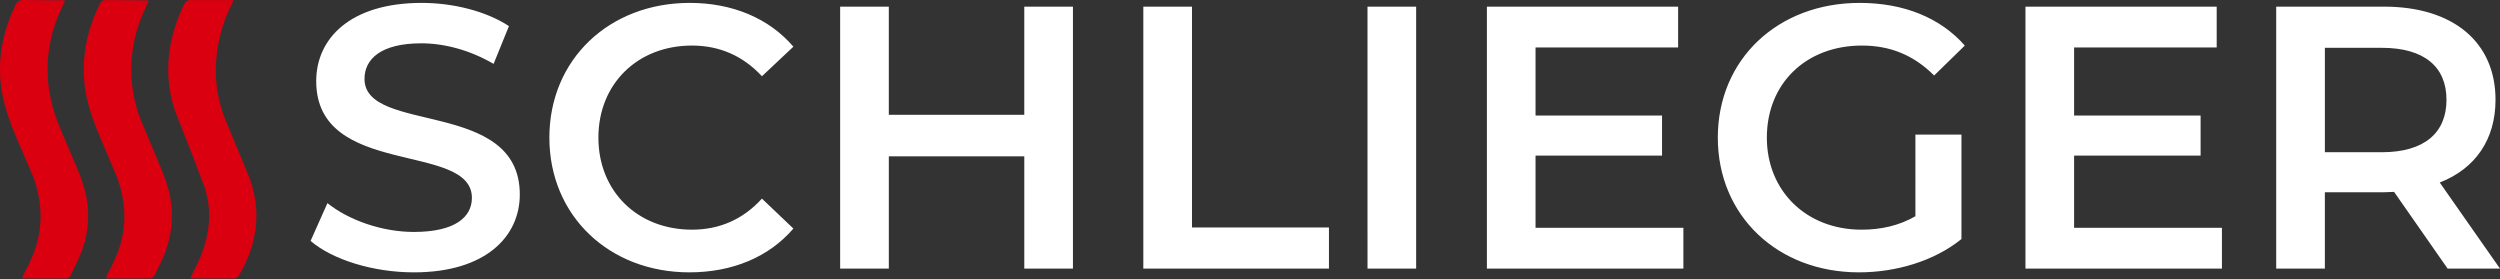 <svg xmlns="http://www.w3.org/2000/svg" width="170" height="19"><rect width="100%" height="100%" fill="#333333" stroke="none"/><path d="M21.12 16.382l1.145-2.57c1.426 1.146 3.69 1.96 5.879 1.96 2.774 0 3.945-.993 3.945-2.316 0-3.843-10.587-1.323-10.587-7.94 0-2.876 2.29-5.319 7.176-5.319 2.138 0 4.378.56 5.93 1.578l-1.044 2.57c-1.603-.941-3.359-1.4-4.911-1.4-2.749 0-3.868 1.07-3.868 2.418 0 3.792 10.561 1.323 10.561 7.864 0 2.85-2.316 5.293-7.202 5.293-2.774 0-5.548-.865-7.024-2.138zm16.237-7.023c0-5.32 4.072-9.162 9.544-9.162 2.9 0 5.394 1.044 7.049 2.978l-2.138 2.01c-1.298-1.4-2.901-2.087-4.759-2.087-3.69 0-6.362 2.596-6.362 6.26s2.672 6.26 6.362 6.26c1.858 0 3.461-.686 4.759-2.112l2.138 2.036c-1.655 1.935-4.149 2.978-7.075 2.978-5.446 0-9.518-3.843-9.518-9.161zM72.96.452v17.813h-3.308V10.63H60.44v7.635h-3.31V.453h3.309v7.354h9.212V.452zm4.786 0h3.309v15.014h9.314v2.8H77.746zm15.244 0h3.308v17.813h-3.307zm21.48 15.04v2.774h-13.361V.452h13.003v2.774h-9.695v4.631h8.602v2.723h-8.602v4.912zm15.778-6.337h3.13v7.1c-1.857 1.502-4.453 2.265-6.973 2.265-5.522 0-9.594-3.843-9.594-9.161s4.072-9.162 9.645-9.162c2.978 0 5.472.993 7.151 2.901l-2.086 2.036c-1.4-1.4-3.003-2.036-4.912-2.036-3.792 0-6.464 2.57-6.464 6.26 0 3.615 2.672 6.26 6.438 6.26 1.273 0 2.52-.253 3.665-.915zm20.843 6.337v2.774h-13.36V.452h13.004v2.774h-9.696v4.631h8.602v2.723h-8.602v4.912zm15.27-8.704c0 2.24-1.501 3.563-4.402 3.563h-3.868v-7.1h3.868c2.9 0 4.402 1.297 4.402 3.537zM170 18.266l-4.097-5.854c2.418-.942 3.792-2.926 3.792-5.624 0-3.945-2.902-6.336-7.584-6.336h-7.329v17.813h3.309v-5.191h4.02l.687-.026 3.64 5.217z" fill="#fff"/><path d="M4.427.04l-.143.31c-.66 1.335-1.026 2.747-1.048 4.237-.019 1.423.289 2.786.84 4.094l1.228 2.9c.277.673.51 1.362.615 2.09a6.82 6.82 0 0 1-.354 3.384c-.209.56-.492 1.091-.742 1.636-.072.158-.178.249-.37.248l-2.83-.006c-.03 0-.06-.014-.127-.03l.166-.343c.39-.73.733-1.476.918-2.289.34-1.49.178-2.94-.366-4.351l-.962-2.244C.83 8.69.432 7.696.207 6.644-.217 4.662.023 2.747.808.891l.223-.499c.107-.297.312-.4.62-.391l1.928.018.61-.007c.071.001.142.016.238.027zm5.677.04l-.135.303C9.385 1.58 9.022 2.84 8.945 4.172a9.4 9.4 0 0 0 .61 3.94l1.144 2.725c.303.732.617 1.46.801 2.235.348 1.466.203 2.896-.346 4.286-.181.456-.42.89-.632 1.334-.076.157-.19.247-.377.246l-2.828-.006c-.03 0-.058-.017-.123-.036l.15-.315c.358-.685.695-1.378.889-2.13.39-1.515.252-3-.298-4.448L6.912 9.577c-.389-.918-.765-1.84-.984-2.817-.473-2.104-.206-4.128.671-6.084L6.79.269a.412.412 0 0 1 .405-.264l2.828.019c.017 0 .033.022.08.055zm2.83 18.817l.28-.54c.489-.938.847-1.916.966-2.976a6.14 6.14 0 0 0-.264-2.634l-.888-2.34L11.9 7.539c-.81-2.479-.51-4.882.605-7.209.098-.205.24-.326.468-.326h2.895l-.08.233a10.042 10.042 0 0 0-1.108 4.32 8.872 8.872 0 0 0 .658 3.611l1.476 3.562c.462 1.104.688 2.25.601 3.45-.093 1.275-.525 2.441-1.161 3.54-.082.142-.192.218-.363.217l-2.829-.005c-.029 0-.058-.015-.128-.035z" fill="#da000f"/></svg>